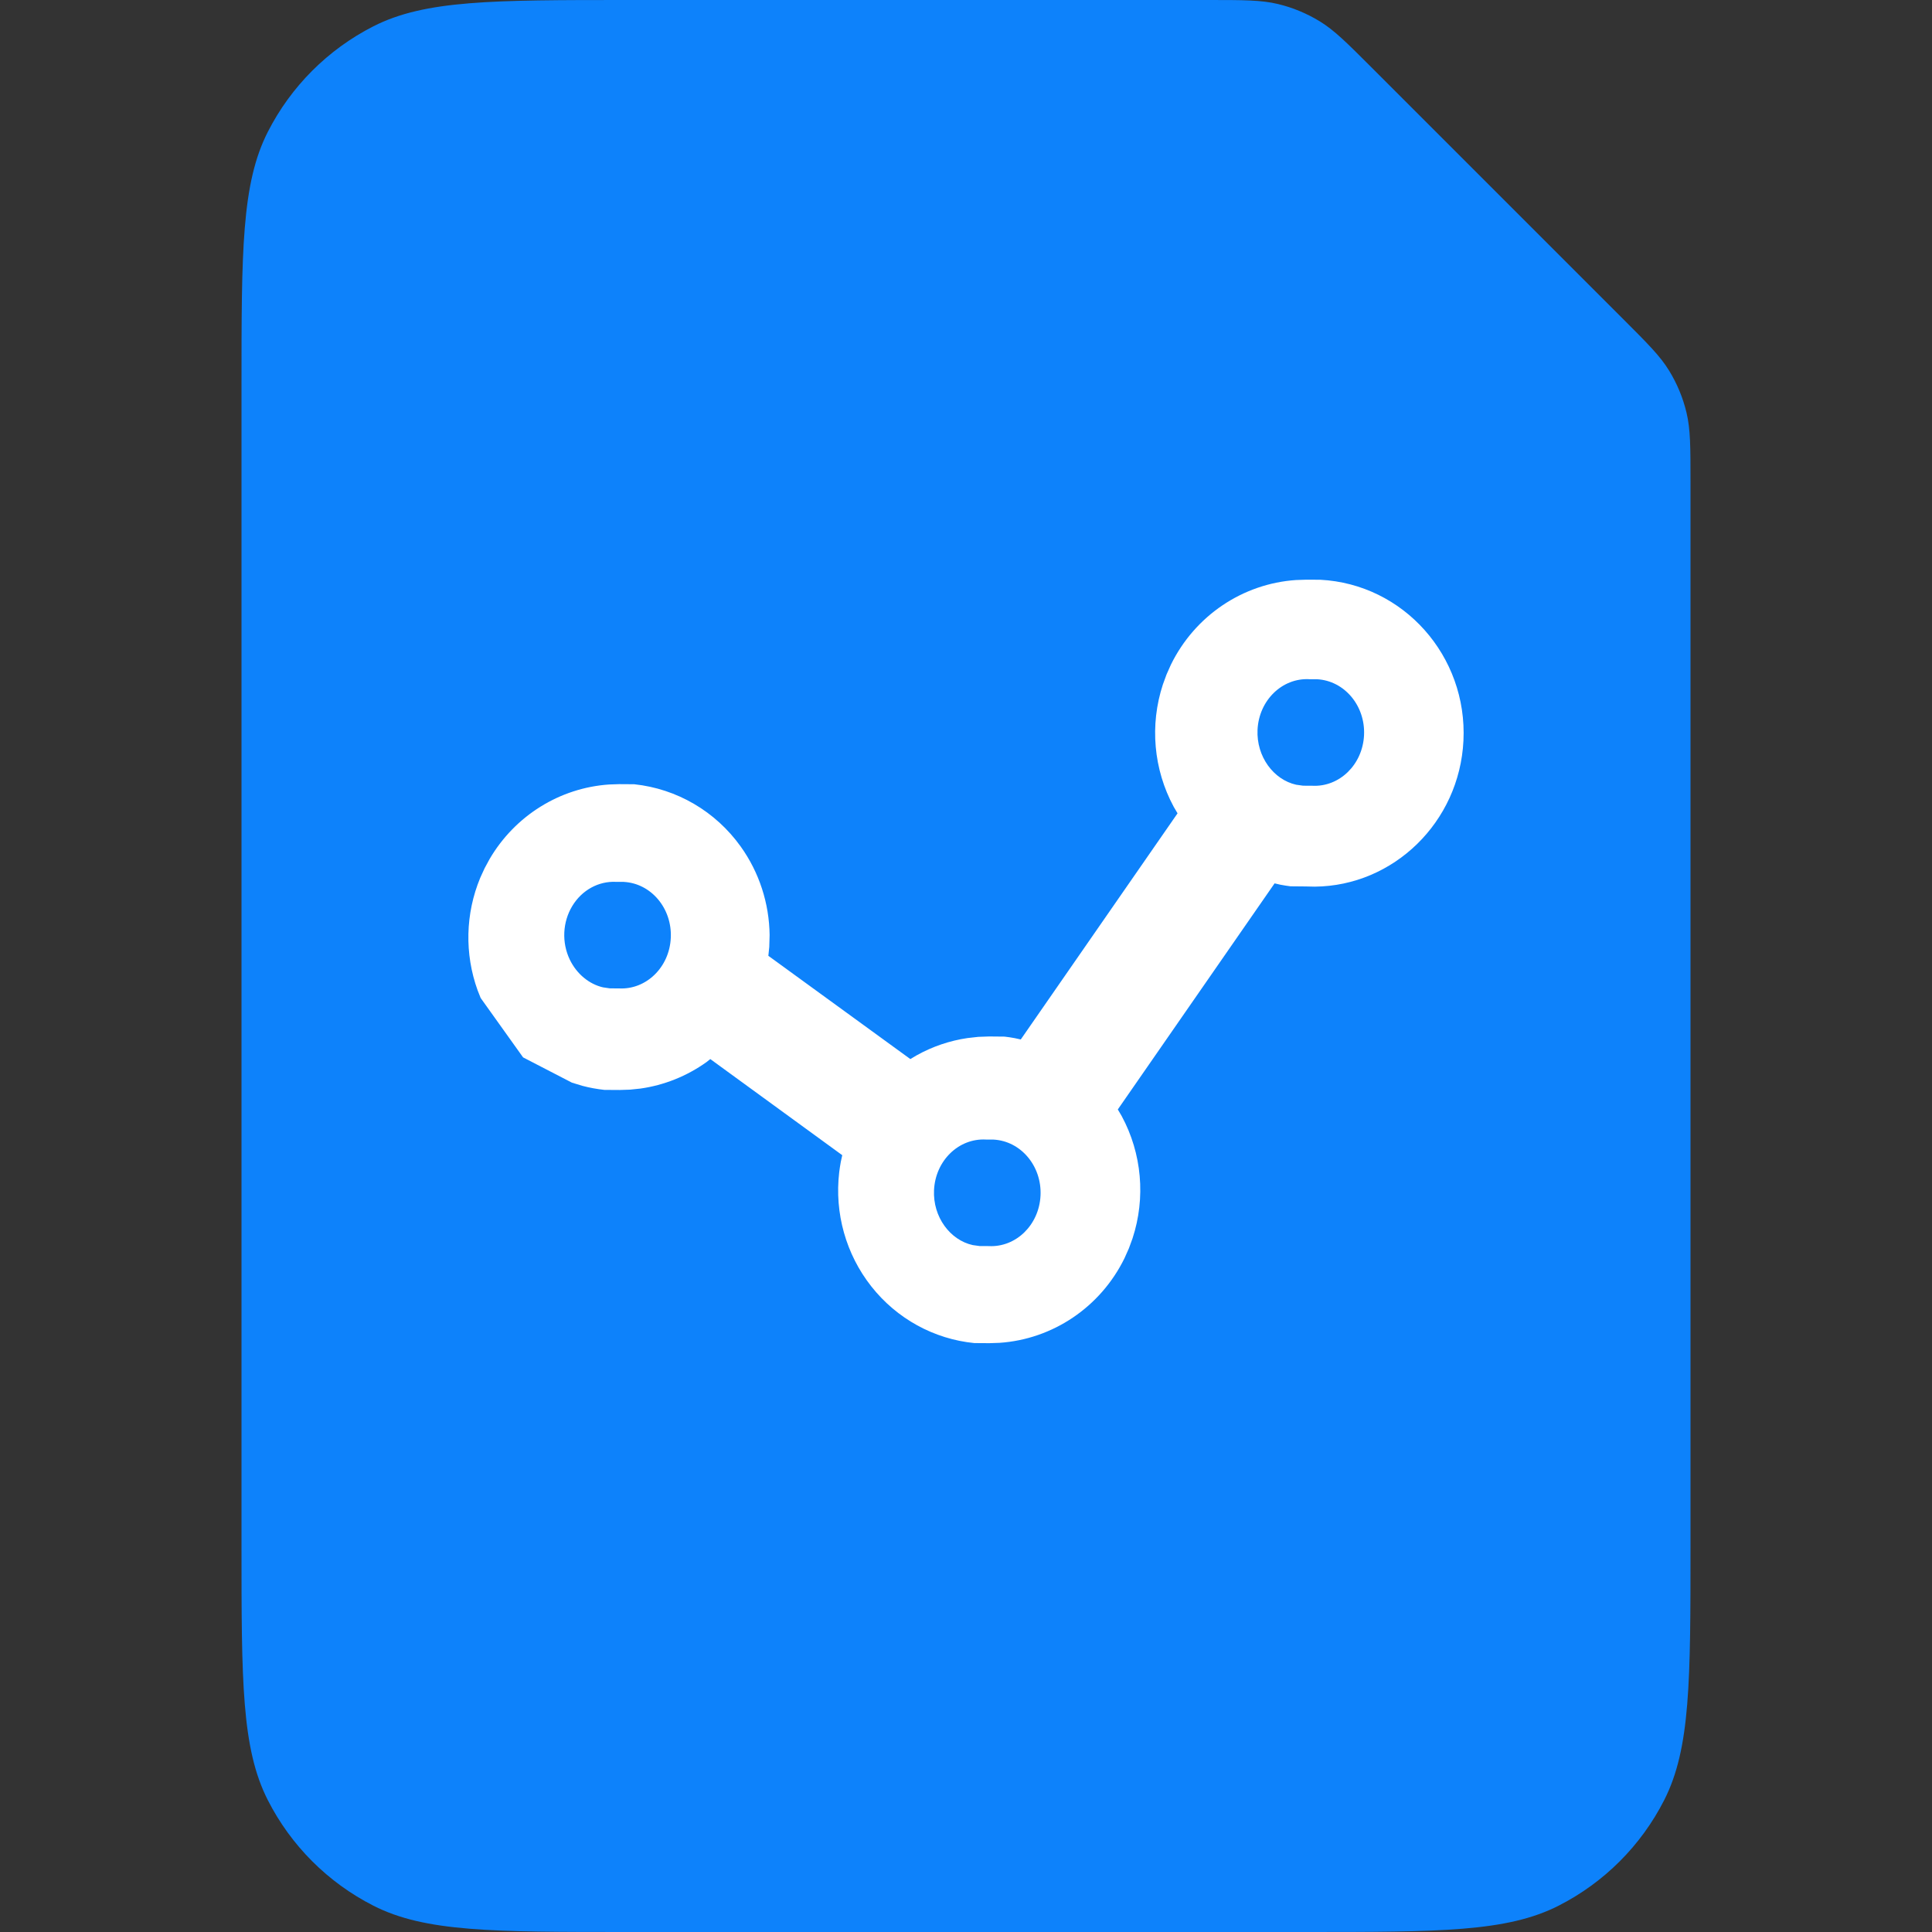 <svg fill="none" height="40" viewBox="0 0 40 40" width="40" xmlns="http://www.w3.org/2000/svg"><rect x="0" y="0" width="40" height="40" fill="#333333" stroke="none"/><g clip-rule="evenodd" fill-rule="evenodd"><path d="m28.406 1.406c-.519-.519-.779-.779-1.081-.964-.269-.164-.561-.286-.867-.359-.345-.083-.711-.083-1.444-.083-3.844 0-8.291 0-12.016 0-2.799 0-4.198 0-5.268.545-.941.479-1.706 1.244-2.185 2.185-.545 1.07-.545 2.47-.545 5.27v24c0 2.8 0 4.2.545 5.27.479.941 1.244 1.706 2.185 2.185 1.07.545 2.47.545 5.27.545h14c2.8 0 4.2 0 5.27-.545.941-.479 1.706-1.244 2.185-2.185.545-1.07.545-2.469.545-5.268 0-6.213 0-14.934 0-22.018 0-.731 0-1.097-.083-1.442-.073-.306-.195-.599-.359-.867-.185-.303-.445-.562-.964-1.081-1.873-1.873-3.315-3.315-5.188-5.188z" fill="#0d82fb"/><path d="m9.952 20.663-.064-.161c-.272-.754-.253-1.586.054-2.326l.091-.199.105-.194c.527-.898 1.454-1.472 2.474-1.541l.205-.007.314.002c.882.093 1.683.561 2.204 1.289.385.537.591 1.179.599 1.833l-.007.245-.019.185 2.94 2.138.131-.078c.327-.182.683-.303 1.052-.357l.223-.025.225-.008.319.003.106.014.106.018.124.027 3.246-4.682-.079-.134c-.419-.775-.5-1.695-.225-2.533l.076-.208.091-.204c.497-1.013 1.485-1.676 2.588-1.751l.208-.007.293.001c1.727.088 3.053 1.581 2.967 3.333-.083 1.689-1.45 3.007-3.079 3.021l-.182-.004-.32-.003-.105-.015-.104-.018-.12-.028-3.246 4.681.08.136c.419.775.5 1.695.225 2.533l-.076.208-.091.204c-.497 1.013-1.485 1.676-2.588 1.751l-.208.007-.312-.002c-.838-.083-1.607-.506-2.133-1.173-.525-.665-.765-1.517-.665-2.365l.015-.108.018-.107.03-.137-2.732-1.99-.078.062c-.408.291-.878.48-1.372.549l-.213.022-.215.007-.315-.002c-.153-.017-.304-.044-.452-.083l-.22-.067-1.011-.523zm10.459 2.931h.16c.563.03 1.001.546.972 1.158-.029.611-.511 1.077-1.073 1.047l-.189-.001-.143-.02c-.467-.104-.826-.582-.8-1.138.029-.611.511-1.077 1.073-1.047zm-7.494-5.336h-.16c-.363-.019-.709.17-.908.499-.202.333-.222.757-.052 1.111.144.3.405.509.687.574l.142.021.189.001c.562.03 1.045-.436 1.073-1.047.029-.612-.409-1.128-.972-1.158zm14.192-4.195h.16c.563.03 1.001.546.972 1.158-.029.611-.511 1.077-1.073 1.047l-.189-.001-.143-.02c-.467-.104-.826-.582-.8-1.138.029-.611.511-1.077 1.073-1.047z" fill="#fff"/></g></svg>
